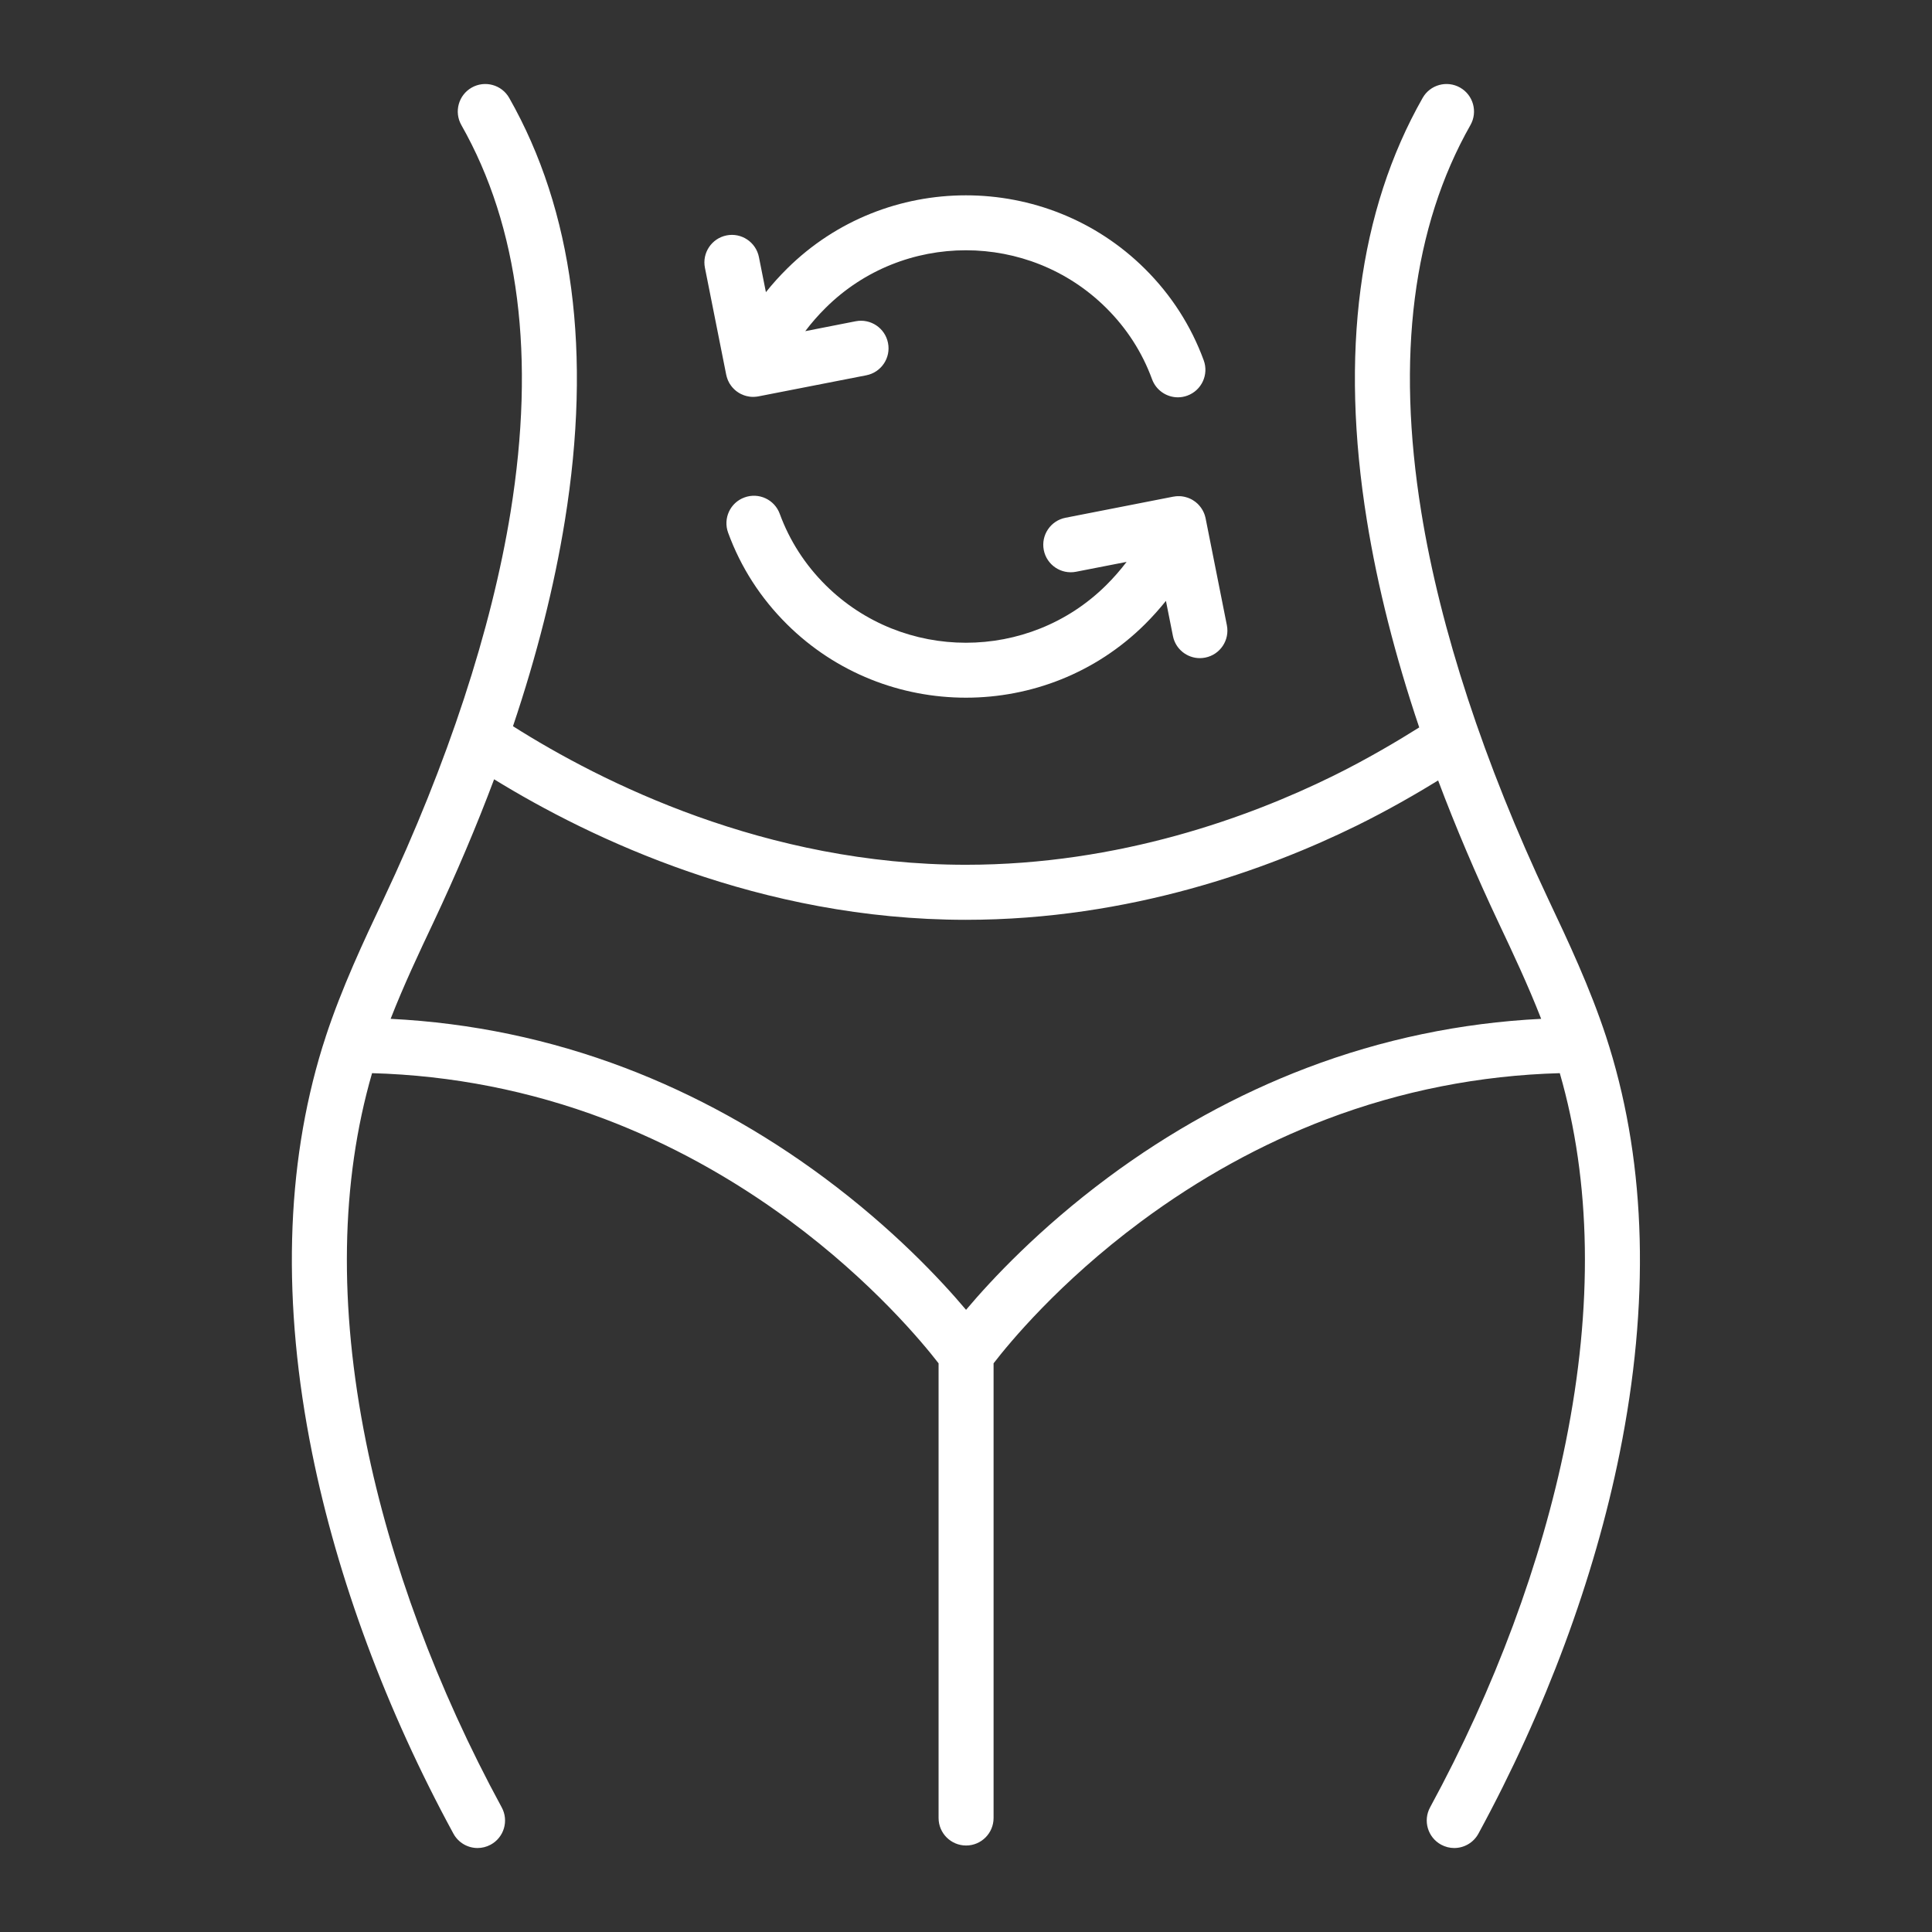 <svg version="1.0" preserveAspectRatio="xMidYMid meet" height="200" viewBox="0 0 150 150" zoomAndPan="magnify" width="200" xmlns:xlink="http://www.w3.org/1999/xlink" xmlns="http://www.w3.org/2000/svg"><rect x="0" y="0" width="150" height="150" fill="#333333" stroke="none"/><defs><clipPath id="f349c61605"><path clip-rule="nonzero" d="M 22.66 6.52 L 127.324 6.52 L 127.324 143.48 L 22.66 143.48 Z M 22.66 6.52"></path></clipPath></defs><g clip-path="url(#f349c61605)"><path fill-rule="nonzero" fill-opacity="1" d="M 101.465 82.91 C 96.051 84.969 90.848 87.836 86.008 91.434 C 80.688 95.391 77 99.328 75.004 101.695 C 73.008 99.328 69.316 95.391 63.988 91.434 C 59.145 87.836 53.941 84.969 48.527 82.91 C 42.68 80.688 36.57 79.414 30.328 79.102 C 31.352 76.48 32.543 73.957 33.633 71.652 C 35.418 67.863 36.996 64.145 38.363 60.504 C 45.832 65.098 59.004 71.414 74.992 71.414 C 87.766 71.414 98.527 67.445 105.305 64.117 C 107.754 62.914 110.023 61.598 111.656 60.594 C 113.016 64.207 114.582 67.895 116.355 71.652 C 117.445 73.957 118.633 76.48 119.656 79.102 C 113.418 79.414 107.309 80.688 101.465 82.91 Z M 124.953 81.293 C 124.875 81.039 124.793 80.785 124.711 80.531 C 124.711 80.527 124.707 80.52 124.707 80.516 C 123.445 76.668 121.738 73.047 120.215 69.828 C 115.234 59.273 111.82 48.875 110.348 39.754 C 108.398 27.711 109.684 17.602 114.164 9.711 C 114.746 8.688 114.387 7.383 113.363 6.801 C 112.336 6.219 111.035 6.578 110.453 7.602 C 105.48 16.359 104.023 27.406 106.129 40.434 C 106.957 45.555 108.316 50.918 110.188 56.477 C 108.637 57.453 106.148 58.945 103.422 60.281 C 97.051 63.41 86.945 67.141 74.992 67.141 C 59.453 67.141 46.703 60.738 39.828 56.383 C 41.688 50.859 43.031 45.527 43.855 40.434 C 45.961 27.406 44.508 16.359 39.535 7.602 C 38.953 6.578 37.648 6.219 36.621 6.801 C 35.598 7.383 35.238 8.688 35.82 9.711 C 40.301 17.602 41.586 27.711 39.641 39.754 C 38.164 48.875 34.754 59.273 29.77 69.828 C 28.25 73.047 26.539 76.672 25.277 80.52 C 25.277 80.523 25.277 80.527 25.277 80.531 C 25.191 80.785 25.113 81.039 25.031 81.293 C 22.164 90.598 21.895 101.203 24.234 112.82 C 26.199 122.562 29.988 132.777 35.203 142.363 C 35.59 143.074 36.32 143.48 37.078 143.48 C 37.422 143.48 37.773 143.395 38.098 143.219 C 39.133 142.656 39.516 141.359 38.953 140.324 C 33.941 131.105 30.301 121.305 28.422 111.977 C 26.289 101.391 26.445 91.754 28.887 83.32 C 35.074 83.492 41.137 84.684 46.918 86.867 C 51.953 88.773 56.801 91.434 61.32 94.773 C 67.727 99.508 71.676 104.301 72.871 105.848 L 72.871 141.148 C 72.871 142.328 73.828 143.285 75.008 143.285 C 76.188 143.285 77.141 142.328 77.141 141.148 L 77.141 105.848 C 78.324 104.312 82.199 99.59 88.559 94.863 C 93.082 91.5 97.934 88.82 102.98 86.902 C 108.789 84.695 114.879 83.492 121.102 83.32 C 123.539 91.754 123.695 101.391 121.562 111.977 C 119.684 121.305 116.043 131.105 111.031 140.324 C 110.469 141.359 110.852 142.656 111.887 143.219 C 112.211 143.395 112.562 143.48 112.906 143.48 C 113.664 143.48 114.398 143.074 114.785 142.363 C 119.996 132.777 123.789 122.562 125.75 112.82 C 128.09 101.203 127.82 90.598 124.953 81.293" fill="#ffffff"></path></g><path fill-rule="nonzero" fill-opacity="1" d="M 56.383 29.094 C 56.387 29.109 56.391 29.125 56.395 29.141 C 56.402 29.172 56.41 29.203 56.418 29.234 C 56.43 29.27 56.438 29.305 56.449 29.34 C 56.457 29.367 56.469 29.391 56.477 29.418 C 56.492 29.457 56.508 29.496 56.523 29.539 C 56.535 29.555 56.543 29.574 56.551 29.594 C 56.57 29.641 56.594 29.684 56.617 29.727 C 56.629 29.738 56.633 29.754 56.641 29.77 C 56.672 29.816 56.703 29.863 56.734 29.906 C 56.738 29.918 56.746 29.926 56.75 29.934 C 56.789 29.988 56.832 30.039 56.875 30.09 C 56.887 30.102 56.898 30.113 56.91 30.125 C 56.941 30.16 56.973 30.191 57.008 30.227 C 57.027 30.246 57.051 30.266 57.074 30.285 C 57.102 30.309 57.125 30.332 57.152 30.352 C 57.18 30.371 57.203 30.391 57.23 30.41 C 57.258 30.43 57.285 30.449 57.312 30.465 C 57.34 30.484 57.367 30.5 57.391 30.516 C 57.426 30.535 57.461 30.555 57.496 30.574 C 57.52 30.586 57.539 30.598 57.562 30.605 C 57.617 30.633 57.672 30.656 57.73 30.676 C 57.734 30.68 57.738 30.68 57.742 30.684 C 57.746 30.684 57.746 30.684 57.746 30.684 C 57.812 30.707 57.879 30.73 57.945 30.746 C 57.957 30.75 57.973 30.75 57.984 30.754 C 58.035 30.766 58.086 30.777 58.141 30.785 C 58.164 30.789 58.188 30.793 58.211 30.797 C 58.254 30.801 58.293 30.805 58.336 30.809 C 58.363 30.809 58.391 30.812 58.422 30.812 C 58.441 30.812 58.457 30.812 58.477 30.812 C 58.492 30.812 58.508 30.812 58.523 30.812 C 58.562 30.812 58.602 30.809 58.637 30.805 C 58.668 30.805 58.695 30.801 58.727 30.797 C 58.766 30.793 58.805 30.789 58.844 30.781 C 58.859 30.777 58.875 30.777 58.891 30.773 L 67.262 29.137 C 68.418 28.91 69.176 27.785 68.945 26.629 C 68.719 25.473 67.598 24.719 66.441 24.941 L 62.52 25.711 C 62.992 25.082 63.523 24.477 64.109 23.895 C 70.109 17.941 79.875 17.945 85.875 23.898 C 87.48 25.488 88.68 27.355 89.445 29.445 C 89.762 30.309 90.582 30.848 91.453 30.848 C 91.695 30.848 91.941 30.805 92.188 30.715 C 93.293 30.309 93.863 29.082 93.457 27.977 C 92.473 25.293 90.934 22.898 88.883 20.863 C 81.223 13.266 68.758 13.266 61.102 20.863 C 60.512 21.449 59.965 22.055 59.465 22.684 L 58.922 19.957 C 58.691 18.801 57.566 18.047 56.41 18.277 C 55.254 18.508 54.5 19.633 54.73 20.789 L 56.383 29.094" fill="#ffffff"></path><path fill-rule="nonzero" fill-opacity="1" d="M 93.562 40.082 C 93.555 40.051 93.543 40.02 93.535 39.988 C 93.523 39.957 93.512 39.922 93.5 39.891 C 93.484 39.855 93.473 39.82 93.457 39.789 C 93.445 39.762 93.434 39.734 93.418 39.707 C 93.398 39.672 93.383 39.637 93.363 39.602 C 93.348 39.574 93.332 39.551 93.316 39.527 C 93.297 39.492 93.277 39.461 93.254 39.43 C 93.234 39.402 93.215 39.379 93.195 39.352 C 93.176 39.324 93.152 39.297 93.129 39.27 C 93.105 39.242 93.082 39.215 93.055 39.188 C 93.035 39.168 93.016 39.145 92.992 39.121 C 92.961 39.094 92.934 39.066 92.902 39.043 C 92.883 39.023 92.859 39.004 92.84 38.988 C 92.805 38.961 92.773 38.938 92.738 38.914 C 92.715 38.898 92.695 38.883 92.668 38.867 C 92.637 38.844 92.605 38.824 92.57 38.805 C 92.543 38.789 92.512 38.773 92.484 38.758 C 92.453 38.742 92.422 38.73 92.395 38.715 C 92.355 38.699 92.32 38.684 92.281 38.668 C 92.27 38.664 92.258 38.656 92.242 38.652 C 92.227 38.645 92.215 38.645 92.199 38.637 C 92.16 38.625 92.121 38.613 92.078 38.602 C 92.051 38.594 92.023 38.586 91.992 38.578 C 91.957 38.57 91.918 38.562 91.879 38.555 C 91.844 38.551 91.812 38.543 91.781 38.539 C 91.746 38.535 91.711 38.531 91.676 38.527 C 91.641 38.527 91.602 38.523 91.566 38.523 C 91.535 38.523 91.504 38.523 91.473 38.523 C 91.434 38.523 91.391 38.523 91.352 38.527 C 91.324 38.531 91.293 38.531 91.266 38.535 C 91.223 38.539 91.18 38.547 91.141 38.555 C 91.125 38.559 91.113 38.559 91.098 38.559 L 82.723 40.199 C 81.566 40.426 80.812 41.547 81.039 42.707 C 81.266 43.863 82.387 44.617 83.543 44.391 L 87.469 43.625 C 86.992 44.25 86.465 44.859 85.879 45.438 C 79.875 51.391 70.113 51.391 64.109 45.438 C 62.508 43.848 61.305 41.98 60.539 39.891 C 60.133 38.781 58.906 38.215 57.801 38.621 C 56.691 39.023 56.125 40.25 56.531 41.359 C 57.512 44.043 59.051 46.434 61.102 48.469 C 64.934 52.27 69.965 54.168 74.996 54.168 C 80.027 54.168 85.059 52.27 88.887 48.473 C 89.477 47.887 90.02 47.277 90.523 46.652 L 91.066 49.379 C 91.266 50.395 92.16 51.098 93.156 51.098 C 93.297 51.098 93.438 51.082 93.578 51.055 C 94.734 50.824 95.484 49.703 95.254 48.543 L 93.602 40.238 C 93.598 40.227 93.594 40.215 93.594 40.199 C 93.582 40.16 93.574 40.121 93.562 40.082" fill="#ffffff"></path></svg>
